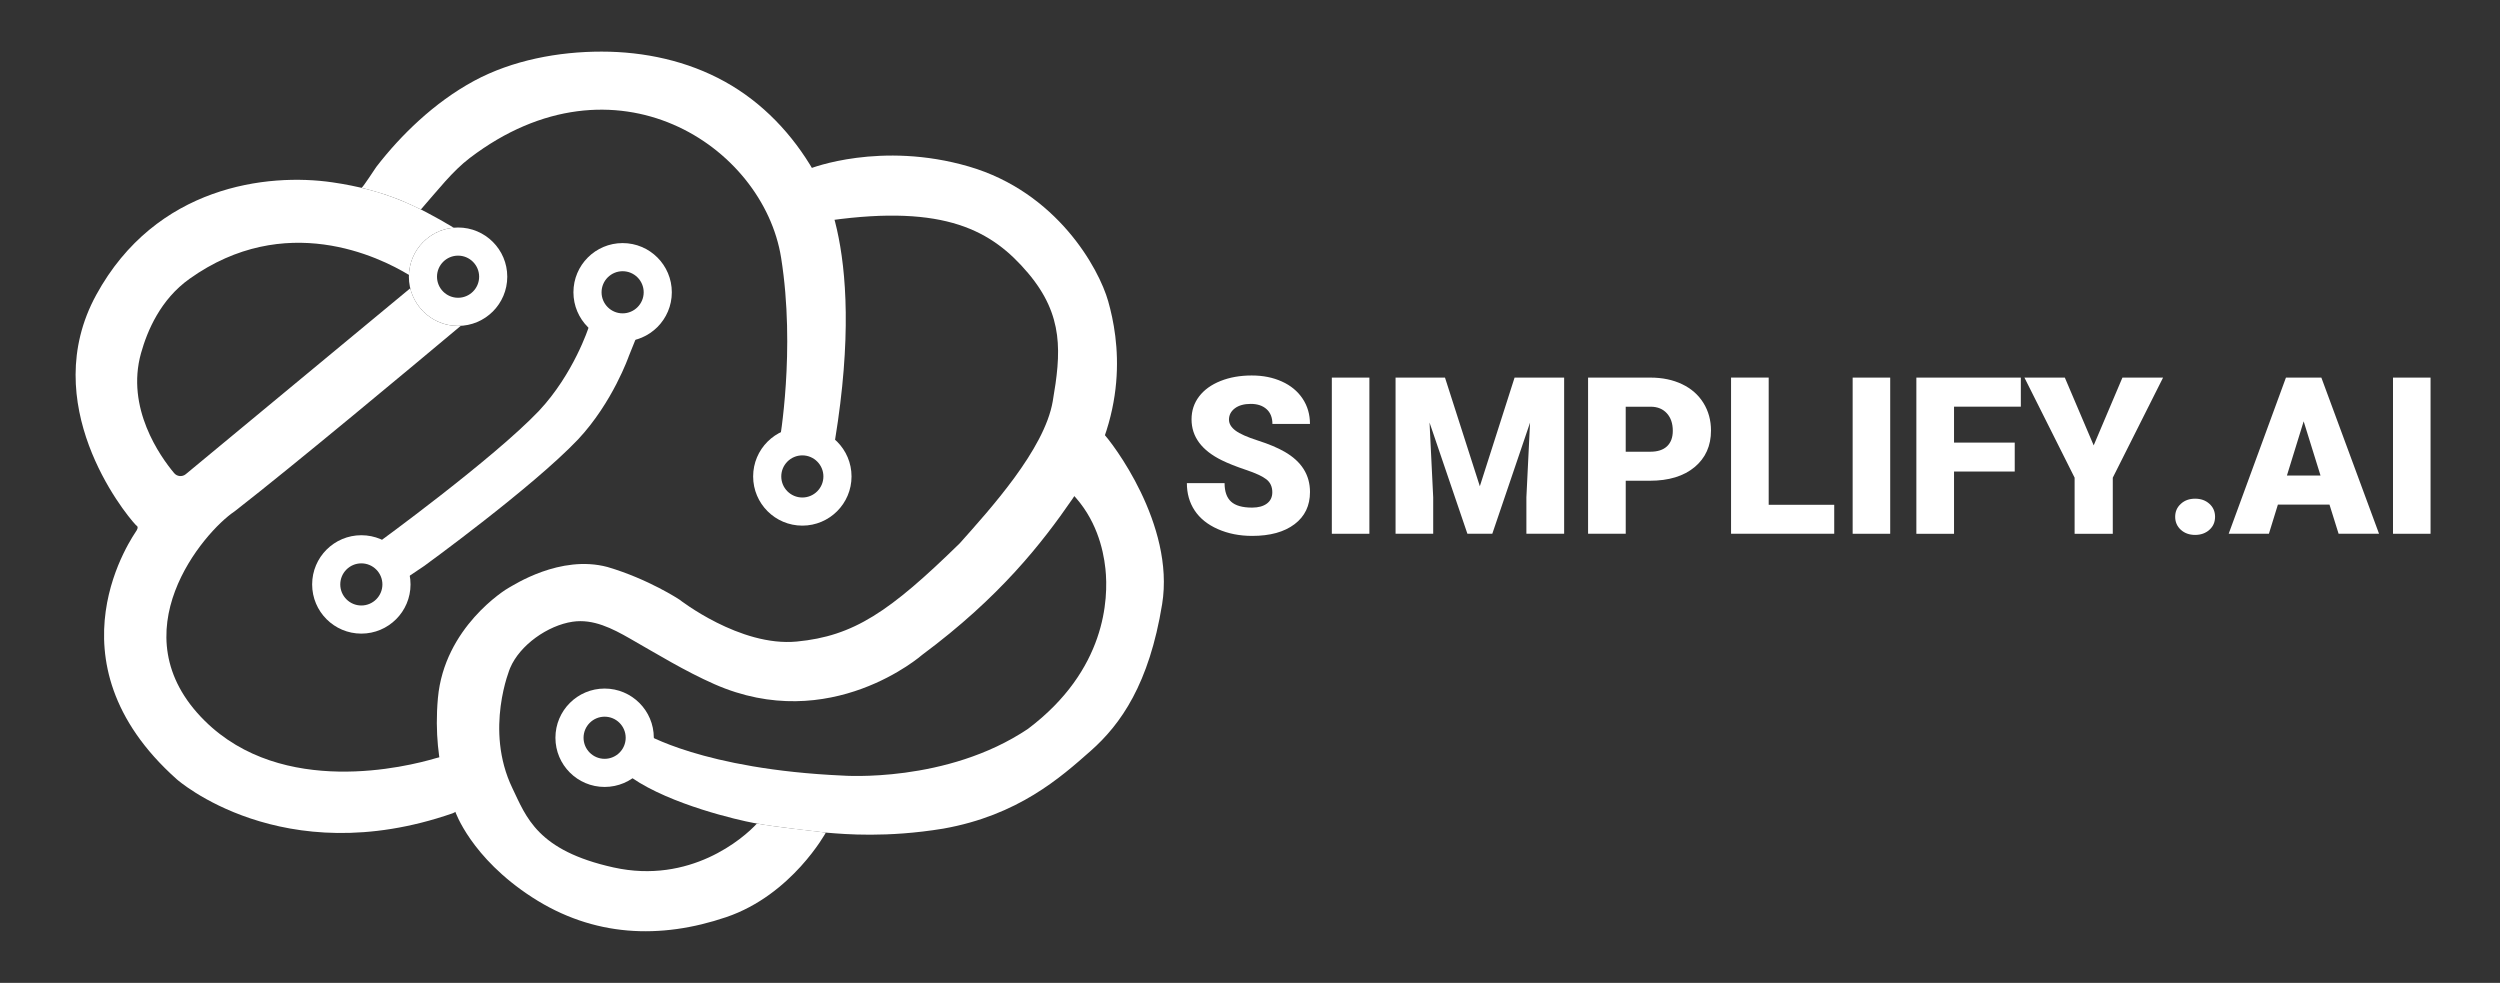 <svg xmlns="http://www.w3.org/2000/svg" id="Layer_1" viewBox="0 0 888.78 349.43"><rect x="0" y="0" width="888.78" height="349.43" fill="#333333" stroke="none"/><defs><style>      .st0 {        fill: #fff;      }    </style></defs><g><g><path class="st0" d="M161.58,269.09c-.72-1.09-5.4.09-6.65.46-10.07,3-54.46,14.12-82.16-13.31-31.32-31.03-.29-67.14,10.58-74.41.05-.03.1-.07.15-.11,20.86-16.22,62.62-51.06,80.32-65.89-.32.02-.64.03-.97.03-8.24,0-15.15-5.71-17-13.38-.03.03-.06.06-.09.08l-79.71,66.01c-1.25,1.04-3.11.87-4.15-.38-4.96-5.93-17.23-23.14-11.77-42.63,2.26-8.06,6.94-19.09,17.23-26.43,34-24.24,67.41-7.84,78.01-1.4.32-8.85,7.21-16.03,15.95-16.78-13.25-7.87-24.38-13.4-43.15-16.13-23.07-3.36-62.74,1.18-83.96,40.01-21.06,38.54,9.46,76.93,14.07,81.81.12.13.25.23.39.33.21.16.49.57-.05,1.52-.75,1.34-33.43,46.05,14.21,88.54,0,0,37.32,33.14,98.02,12.13,1.02-.35,5.11-2.92,5.28-3.98l-2.33-4.5c.07-.42.14-.8.21-1.16-.21-.28-.43-.59-.66-.94l-1.8-9.49Z"></path><path class="st0" d="M164.04,279.52c5.86,7.86,2.42-12.25,0,0h0Z"></path></g><path class="st0" d="M269.1,292.77s-.41-.07-1.16-.2c-5.38-.98-29.38-6.48-43.26-16.01-1.16-7.47.34-8.23.34-8.23l4.01-7.69s20.82,12.86,70.58,15.09c0,0,36.99,2.8,65.87-16.63,27.76-20.91,28.64-46.24,27.51-56.89-.77-7.27-3.42-18.02-11.89-26.73-2.12-12.95.56-13.23.56-13.23,0,0,7.56-11.18,10.54-8.19,2.99,2.99,25.56,32.35,20.95,60.73-4.61,28.38-14.69,42.7-25.4,52.16-10.71,9.46-25.77,22.91-52.41,27.64-20.1,3.31-35.17,1.95-40.9,1.48-.3-.02-.58-.05-.83-.07,0,0-19.39-2.16-24.52-3.23Z"></path><path class="st0" d="M269.1,292.77c-4.85,5.34-23.81,21.63-50.97,15.62-27.16-6.01-31.03-17.92-35.99-28.23-10.01-20.83-.78-42.68-.78-42.68,3.46-8.19,13.41-15.14,22.2-16.45,7.37-1.1,14.17,2.43,20.37,5.97,9.9,5.65,19.54,11.58,29.99,16.2,41.31,18.27,73.91-10.38,73.91-10.38,27.55-20.47,42.55-39.63,53.46-55.48,20.67-30.03,16.48-56.84,12.69-70.23-3.31-11.71-18.24-38.8-49.57-47.92-31.33-9.12-56.26.68-56.26.68l-1.23,11.17s2.72,6.84,8.24,7.3c40.79-5.67,57.5,3.57,70.32,18.73,12.82,15.15,11.73,28.44,8.78,45.61-2.95,17.17-22.38,38.46-33.02,50.43-25.02,24.48-37.76,33.02-57.97,34.97-20.2,1.94-41.73-14.92-41.73-14.92,0,0-11.03-7.3-25.56-11.58-16.86-4.51-33.57,6.6-34.97,7.3s-23.08,14.22-25.33,39.32,6.14,40.25,6.14,40.25c0,0,5.52,16.4,27.35,30.54,21.83,14.14,45.61,15,69,7.07,23.39-7.93,35.43-30.07,35.43-30.07,0,0-2.82-.31-13.93-1.68-7.78-.96-10.6-1.55-10.6-1.55Z"></path><path class="st0" d="M128.52,66.78c.35.08,4.88-6.94,5.25-7.43,4.55-5.91,9.61-11.44,15.12-16.46,5.99-5.45,12.55-10.3,19.67-14.15,13.57-7.32,29.93-10.4,45.32-10.39,15.2,0,30.51,3.29,43.87,10.71,13.37,7.42,24.07,18.73,31.66,31.94,0,0,19.24,23.34,7.46,95.38l-9.84,4.62-9.92-3.9s5.81-32.64.59-65.45c-6.34-39.86-59.17-74.68-110.66-35.5-6.17,4.69-11.34,11.39-17.41,18.32,0,0-6.25-3.09-10.19-4.41-5.22-1.97-10.93-3.28-10.93-3.28Z"></path><path class="st0" d="M134.11,193.15s41.21-29.97,57.53-47.12c12.36-13.19,17.64-29.67,17.64-29.67l11.37-1.32,5.44,5.27-2.52,6.26s-5.72,16.48-18.08,29.67c-16.32,17.14-54.73,45-54.73,45l-7.76,5.21-4.93-4.88-3.96-8.43Z"></path><path class="st0" d="M221.35,86.42c-9.66,0-17.49,7.83-17.49,17.49s7.83,17.49,17.49,17.49,17.49-7.83,17.49-17.49-7.83-17.49-17.49-17.49ZM221.35,111.4c-4.14,0-7.49-3.36-7.49-7.49s3.36-7.49,7.49-7.49,7.49,3.36,7.49,7.49-3.36,7.49-7.49,7.49Z"></path><path class="st0" d="M128.46,190.28c-9.66,0-17.49,7.83-17.49,17.49s7.83,17.49,17.49,17.49,17.49-7.83,17.49-17.49-7.83-17.49-17.49-17.49ZM128.46,215.26c-4.14,0-7.49-3.36-7.49-7.49s3.36-7.49,7.49-7.49,7.49,3.36,7.49,7.49-3.36,7.49-7.49,7.49Z"></path><path class="st0" d="M214.95,244.79c-9.66,0-17.49,7.83-17.49,17.49s7.83,17.49,17.49,17.49,17.49-7.83,17.49-17.49-7.83-17.49-17.49-17.49ZM214.95,269.77c-4.14,0-7.49-3.36-7.49-7.49s3.36-7.49,7.49-7.49,7.49,3.36,7.49,7.49-3.36,7.49-7.49,7.49Z"></path><path class="st0" d="M285.24,151.89c-9.66,0-17.49,7.83-17.49,17.49s7.83,17.49,17.49,17.49,17.49-7.83,17.49-17.49-7.83-17.49-17.49-17.49ZM285.24,176.87c-4.14,0-7.49-3.36-7.49-7.49s3.36-7.49,7.49-7.49,7.49,3.36,7.49,7.49-3.36,7.49-7.49,7.49Z"></path><path class="st0" d="M162.85,80.88c-9.66,0-17.49,7.83-17.49,17.49s7.83,17.49,17.49,17.49,17.49-7.83,17.49-17.49-7.83-17.49-17.49-17.49ZM162.85,105.86c-4.14,0-7.49-3.36-7.49-7.49s3.36-7.49,7.49-7.49,7.49,3.36,7.49,7.49-3.36,7.49-7.49,7.49Z"></path></g><g><path class="st0" d="M421.93,171.76h13.42c0,2.97.77,5.17,2.31,6.58s4.04,2.12,7.49,2.12c2.21,0,3.96-.48,5.24-1.43,1.28-.95,1.93-2.29,1.93-4.02,0-1.96-.69-3.48-2.08-4.58s-3.82-2.22-7.3-3.39c-3.48-1.17-6.33-2.3-8.54-3.39-7.19-3.53-10.79-8.39-10.79-14.57,0-3.08.9-5.79,2.69-8.14,1.79-2.35,4.33-4.18,7.61-5.49s6.96-1.96,11.06-1.96,7.57.71,10.73,2.13c3.16,1.42,5.62,3.45,7.38,6.08s2.63,5.64,2.63,9.02h-13.35c0-2.26-.69-4.02-2.08-5.26-1.39-1.25-3.26-1.87-5.62-1.87s-4.28.53-5.66,1.58c-1.39,1.06-2.08,2.4-2.08,4.02,0,1.42.76,2.71,2.29,3.87,1.53,1.16,4.21,2.35,8.05,3.58,3.84,1.23,6.99,2.56,9.46,3.98,6,3.46,9,8.22,9,14.3,0,4.86-1.83,8.67-5.49,11.44-3.66,2.77-8.68,4.16-15.06,4.16-4.5,0-8.57-.81-12.22-2.42s-6.39-3.83-8.24-6.63-2.76-6.04-2.76-9.7Z"></path><path class="st0" d="M486.83,189.76h-13.35v-55.52h13.35v55.52Z"></path><path class="st0" d="M513.71,134.24l12.39,38.63,12.35-38.63h17.62v55.52h-13.42v-12.96l1.3-26.54-13.42,39.5h-8.85l-13.46-39.54,1.3,26.58v12.96h-13.38v-55.52h17.58Z"></path><path class="st0" d="M564.58,189.76v-55.52h22.15c4.25,0,8,.78,11.27,2.34s5.8,3.79,7.59,6.67c1.79,2.89,2.69,6.16,2.69,9.82,0,5.42-1.94,9.74-5.81,12.98-3.88,3.24-9.2,4.86-15.96,4.86h-8.54v18.84h-13.38ZM577.96,160.59h8.77c2.59,0,4.57-.65,5.93-1.94,1.36-1.3,2.04-3.13,2.04-5.49,0-2.59-.7-4.66-2.1-6.21-1.4-1.55-3.3-2.34-5.72-2.36h-8.92v16.01Z"></path><path class="st0" d="M628.79,179.46h23.3v10.29h-36.68v-55.52h13.38v45.22Z"></path><path class="st0" d="M671.99,189.76h-13.35v-55.52h13.35v55.52Z"></path><path class="st0" d="M681.29,189.76v-55.52h37.14v10.33h-23.75v12.77h21.58v10.3h-21.58v22.12h-13.38Z"></path><path class="st0" d="M719.69,134.24h14.38l10.26,24.1,10.22-24.1h14.45l-17.88,35.58v19.94h-13.57v-19.94l-17.84-35.58Z"></path><path class="st0" d="M775.32,179.12c1.32-1.22,3.01-1.83,5.07-1.83s3.72.6,5.07,1.81c1.35,1.21,2.02,2.75,2.02,4.63s-.67,3.43-2.02,4.63c-1.35,1.21-3.04,1.81-5.07,1.81s-3.76-.61-5.09-1.83c-1.33-1.22-2-2.76-2-4.61s.67-3.39,2.02-4.61Z"></path><path class="st0" d="M812.69,134.24h12.58l20.51,55.52h-14.38l-3.24-10.37h-18.34l-3.2,10.37h-14.3l20.36-55.52ZM824.97,169.05l-5.99-19.26-5.95,19.26h11.93Z"></path><path class="st0" d="M864.09,189.76h-13.35v-55.52h13.35v55.52Z"></path></g></svg>